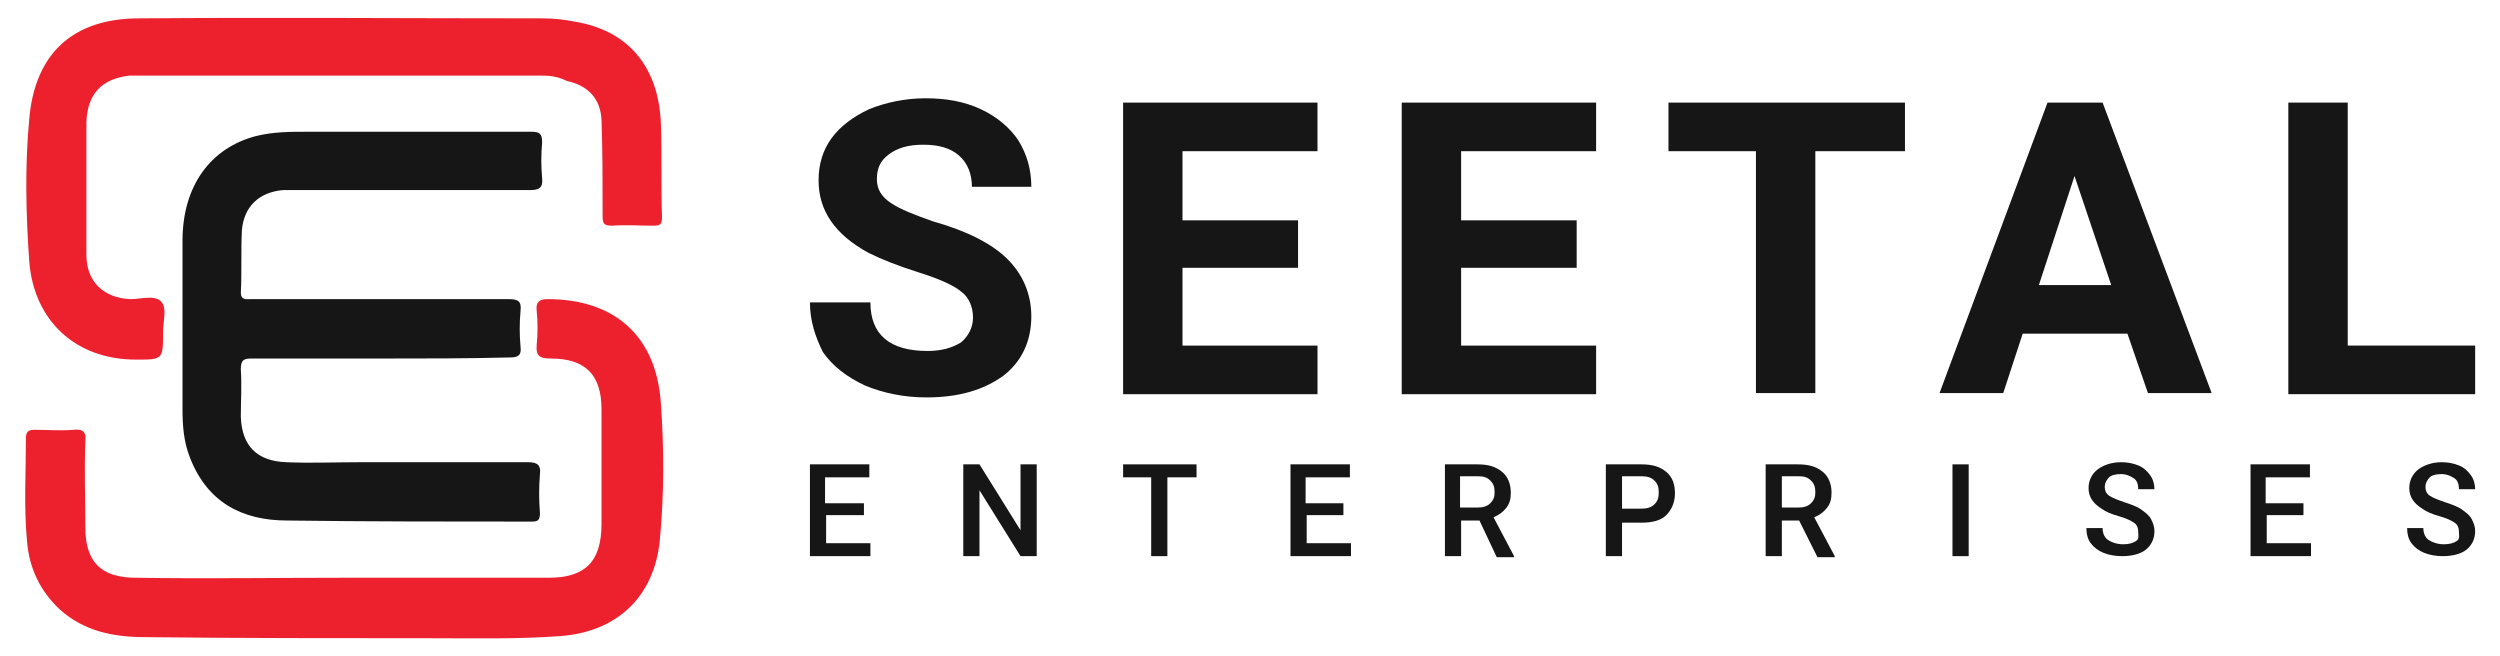 <?xml version="1.0" encoding="utf-8"?>
<!-- Generator: Adobe Illustrator 25.2.0, SVG Export Plug-In . SVG Version: 6.00 Build 0)  -->
<svg version="1.1" id="Layer_1" xmlns="http://www.w3.org/2000/svg" xmlns:xlink="http://www.w3.org/1999/xlink" x="0px" y="0px"
	 viewBox="0 0 231.5 60.7" style="enable-background:new 0 0 231.5 60.7;" xml:space="preserve">
<style type="text/css">
	.st0{fill:#161616;}
	.st1{fill:#ED202E;}
</style>
<g>
	<g>
		<path class="st0" d="M35.2,33.2c-4,0-8,0-11.9,0c-0.7,0-1,0.1-1,1c0.1,1.5,0,2.9,0,4.4c0.1,2.7,1.5,4.1,4.2,4.2
			c2.3,0.1,4.6,0,6.9,0c5.2,0,10.4,0,15.5,0c0.9,0,1.2,0.3,1.1,1.1c-0.1,1.2-0.1,2.4,0,3.6c0,0.7-0.2,0.8-0.8,0.8
			c-7.5,0-15,0-22.6-0.1c-4.2,0-7.4-1.7-9-5.8c-0.6-1.5-0.7-3-0.7-4.6c0-5.2,0-10.4,0-15.5c0-5.1,2.6-8.6,6.8-9.7
			c1.6-0.4,3.2-0.4,4.7-0.4c6.9,0,13.9,0,20.8,0c0.8,0,1,0.2,1,1c-0.1,1.1-0.1,2.2,0,3.3c0.1,0.9-0.3,1.1-1.1,1.1
			c-6.4,0-12.9,0-19.3,0c-1.2,0-2.4,0-3.6,0c-2.2,0.2-3.6,1.5-3.8,3.7c-0.1,1.9,0,3.9-0.1,5.8c0,0.7,0.5,0.6,0.9,0.6
			c1.9,0,3.8,0,5.7,0c6.1,0,12.1,0,18.2,0c0.9,0,1.2,0.2,1.1,1.1c-0.1,1.1-0.1,2.2,0,3.3c0.1,0.8-0.2,1-1,1
			C43.2,33.2,39.2,33.2,35.2,33.2C35.2,33.2,35.2,33.2,35.2,33.2z"/>
		<path class="st1" d="M31.8,53.5c6.3,0,12.7,0,19,0c3.4,0,4.9-1.5,4.9-5c0-3.5,0-7.1,0-10.6c0-3.2-1.5-4.7-4.7-4.7
			c-1,0-1.4-0.2-1.3-1.3c0.1-1,0.1-2.1,0-3.1c-0.1-0.8,0.2-1.1,1-1.1c6.2,0,10.1,3.4,10.5,9.7c0.3,4.2,0.3,8.4-0.1,12.6
			c-0.5,5.2-3.9,8.5-9.2,8.9c-4,0.3-8,0.2-12.1,0.2c-8.8,0-17.5,0-26.3-0.1c-2.9,0-5.7-0.5-8-2.6c-1.8-1.7-2.8-3.8-3-6.3
			c-0.3-3.2-0.1-6.4-0.1-9.5c0-0.6,0.2-0.8,0.8-0.8c1.2,0,2.4,0.1,3.6,0c0.9-0.1,1.2,0.2,1.1,1.1c-0.1,2.6,0,5.3,0,7.9
			c0,3.2,1.4,4.7,4.7,4.7C19.2,53.6,25.5,53.5,31.8,53.5C31.8,53.5,31.8,53.5,31.8,53.5z"/>
		<path class="st1" d="M31.8,7c-6.2,0-12.3,0-18.5,0C12.9,7,12.4,7,12,7c-2.6,0.3-3.9,1.7-4,4.3C8,15.4,8,19.5,8,23.6
			c0,2.5,1.6,4,4.1,4.1c0.9,0,2.2-0.4,2.8,0.2c0.6,0.6,0.2,1.8,0.2,2.8c0,2.6,0,2.6-2.5,2.6c-5.6,0-9.5-3.6-9.9-9.2
			c-0.3-4.3-0.4-8.7,0-13c0.5-6.1,4-9.4,10.2-9.4c12.4-0.1,24.8,0,37.3,0c1,0,2,0.1,3,0.3c4.9,0.8,7.8,4.1,8,9.5
			c0.1,2.9,0,5.7,0.1,8.6c0,0.7-0.2,0.8-0.8,0.8c-1.3,0-2.5-0.1-3.8,0c-0.8,0-0.9-0.2-0.9-0.9c0-3,0-6-0.1-8.9
			c-0.1-2-1.3-3.2-3.2-3.6C51.5,7,50.7,7,49.9,7C43.9,7,37.9,7,31.8,7C31.8,7,31.8,7,31.8,7z"/>
	</g>
	<g>
		<g>
			<path class="st0" d="M90.1,29.4c0-1-0.4-1.9-1.1-2.4c-0.7-0.6-2.1-1.2-4-1.8s-3.4-1.2-4.6-1.8c-3.1-1.7-4.6-3.9-4.6-6.7
				c0-1.5,0.4-2.8,1.2-3.9c0.8-1.1,2-2,3.5-2.7c1.5-0.6,3.3-1,5.2-1c1.9,0,3.6,0.3,5.1,1c1.5,0.7,2.7,1.7,3.5,2.9
				c0.8,1.3,1.2,2.7,1.2,4.3h-5.5c0-1.2-0.4-2.2-1.2-2.9c-0.8-0.7-1.9-1-3.3-1c-1.4,0-2.4,0.3-3.2,0.9c-0.8,0.6-1.1,1.3-1.1,2.3
				c0,0.9,0.4,1.6,1.3,2.2s2.2,1.1,3.9,1.7c3.2,0.9,5.5,2.1,6.9,3.5c1.4,1.4,2.2,3.2,2.2,5.3c0,2.3-0.9,4.2-2.6,5.5
				c-1.8,1.3-4.1,2-7.1,2c-2.1,0-4-0.4-5.7-1.1c-1.7-0.8-3-1.8-3.9-3.1C75.5,31.2,75,29.7,75,28h5.6c0,3,1.8,4.5,5.3,4.5
				c1.3,0,2.3-0.3,3.1-0.8C89.7,31.1,90.1,30.3,90.1,29.4z"/>
			<path class="st0" d="M120.2,24.8h-10.7V32H122v4.5H104V9.5h18V14h-12.5v6.4h10.7V24.8z"/>
			<path class="st0" d="M146,24.8h-10.7V32h12.5v4.5h-18V9.5h18V14h-12.5v6.4H146V24.8z"/>
			<path class="st0" d="M176.3,14h-8.2v22.4h-5.5V14h-8.1V9.5h21.9V14z"/>
			<path class="st0" d="M197,30.9h-9.7l-1.8,5.5h-5.9l10-26.9h5.1l10.1,26.9h-5.9L197,30.9z M188.8,26.4h6.7l-3.4-10.1L188.8,26.4z"
				/>
			<path class="st0" d="M217.4,32h11.8v4.5h-17.3V9.5h5.5V32z"/>
		</g>
		<g>
			<path class="st0" d="M80,47.7h-3.5v2.6h4.1v1.2H75V43h5.5v1.2h-4.1v2.4H80V47.7z"/>
			<path class="st0" d="M96,51.5h-1.5l-3.8-6.1v6.1h-1.5V43h1.5l3.8,6.1V43H96V51.5z"/>
			<path class="st0" d="M110.8,44.2h-2.7v7.3h-1.5v-7.3h-2.6V43h6.8V44.2z"/>
			<path class="st0" d="M124.5,47.7h-3.5v2.6h4.1v1.2h-5.6V43h5.5v1.2h-4.1v2.4h3.5V47.7z"/>
			<path class="st0" d="M137,48.2h-1.7v3.3h-1.5V43h3c1,0,1.7,0.2,2.3,0.7c0.5,0.4,0.8,1.1,0.8,1.9c0,0.6-0.1,1-0.4,1.4
				c-0.3,0.4-0.7,0.7-1.2,0.9l1.9,3.6v0.1h-1.6L137,48.2z M135.3,47h1.5c0.5,0,0.9-0.1,1.2-0.4s0.4-0.6,0.4-1c0-0.5-0.1-0.8-0.4-1.1
				s-0.6-0.4-1.2-0.4h-1.6V47z"/>
			<path class="st0" d="M150.2,48.3v3.2h-1.5V43h3.3c1,0,1.7,0.2,2.3,0.7c0.6,0.5,0.8,1.2,0.8,2c0,0.8-0.3,1.5-0.8,2
				c-0.5,0.5-1.3,0.7-2.3,0.7H150.2z M150.2,47.1h1.8c0.5,0,0.9-0.1,1.2-0.4s0.4-0.6,0.4-1.1c0-0.5-0.1-0.8-0.4-1.1
				s-0.7-0.4-1.2-0.4h-1.8V47.1z"/>
			<path class="st0" d="M166.6,48.2H165v3.3h-1.5V43h3c1,0,1.7,0.2,2.3,0.7c0.5,0.4,0.8,1.1,0.8,1.9c0,0.6-0.1,1-0.4,1.4
				c-0.3,0.4-0.7,0.7-1.2,0.9l1.9,3.6v0.1h-1.6L166.6,48.2z M165,47h1.5c0.5,0,0.9-0.1,1.2-0.4s0.4-0.6,0.4-1c0-0.5-0.1-0.8-0.4-1.1
				s-0.6-0.4-1.2-0.4H165V47z"/>
			<path class="st0" d="M182.3,51.5h-1.5V43h1.5V51.5z"/>
			<path class="st0" d="M198,49.3c0-0.4-0.1-0.7-0.4-0.9s-0.7-0.4-1.4-0.6s-1.2-0.4-1.6-0.7c-0.8-0.5-1.2-1.1-1.2-1.9
				c0-0.7,0.3-1.3,0.8-1.7s1.3-0.7,2.2-0.7c0.6,0,1.1,0.1,1.6,0.3s0.8,0.5,1.1,0.9s0.4,0.9,0.4,1.3H198c0-0.4-0.1-0.8-0.4-1
				s-0.7-0.4-1.2-0.4c-0.5,0-0.9,0.1-1.1,0.3s-0.4,0.5-0.4,0.9c0,0.3,0.1,0.6,0.4,0.8s0.8,0.4,1.4,0.6s1.2,0.4,1.6,0.7
				s0.7,0.5,0.9,0.9s0.3,0.7,0.3,1.1c0,0.7-0.3,1.3-0.8,1.7s-1.3,0.6-2.2,0.6c-0.6,0-1.2-0.1-1.7-0.3s-0.9-0.5-1.2-0.9
				s-0.4-0.9-0.4-1.4h1.5c0,0.5,0.2,0.9,0.5,1.1s0.8,0.4,1.4,0.4c0.5,0,0.9-0.1,1.2-0.3S198,49.6,198,49.3z"/>
			<path class="st0" d="M213.4,47.7h-3.5v2.6h4.1v1.2h-5.6V43h5.5v1.2h-4.1v2.4h3.5V47.7z"/>
			<path class="st0" d="M227.7,49.3c0-0.4-0.1-0.7-0.4-0.9s-0.7-0.4-1.4-0.6s-1.2-0.4-1.6-0.7c-0.8-0.5-1.2-1.1-1.2-1.9
				c0-0.7,0.3-1.3,0.8-1.7s1.3-0.7,2.2-0.7c0.6,0,1.1,0.1,1.6,0.3s0.8,0.5,1.1,0.9s0.4,0.9,0.4,1.3h-1.5c0-0.4-0.1-0.8-0.4-1
				s-0.7-0.4-1.2-0.4c-0.5,0-0.9,0.1-1.1,0.3s-0.4,0.5-0.4,0.9c0,0.3,0.1,0.6,0.4,0.8s0.8,0.4,1.4,0.6s1.2,0.4,1.6,0.7
				s0.7,0.5,0.9,0.9s0.3,0.7,0.3,1.1c0,0.7-0.3,1.3-0.8,1.7s-1.3,0.6-2.2,0.6c-0.6,0-1.2-0.1-1.7-0.3s-0.9-0.5-1.2-0.9
				s-0.4-0.9-0.4-1.4h1.5c0,0.5,0.2,0.9,0.5,1.1s0.8,0.4,1.4,0.4c0.5,0,0.9-0.1,1.2-0.3S227.7,49.6,227.7,49.3z"/>
		</g>
	</g>
</g>
</svg>
